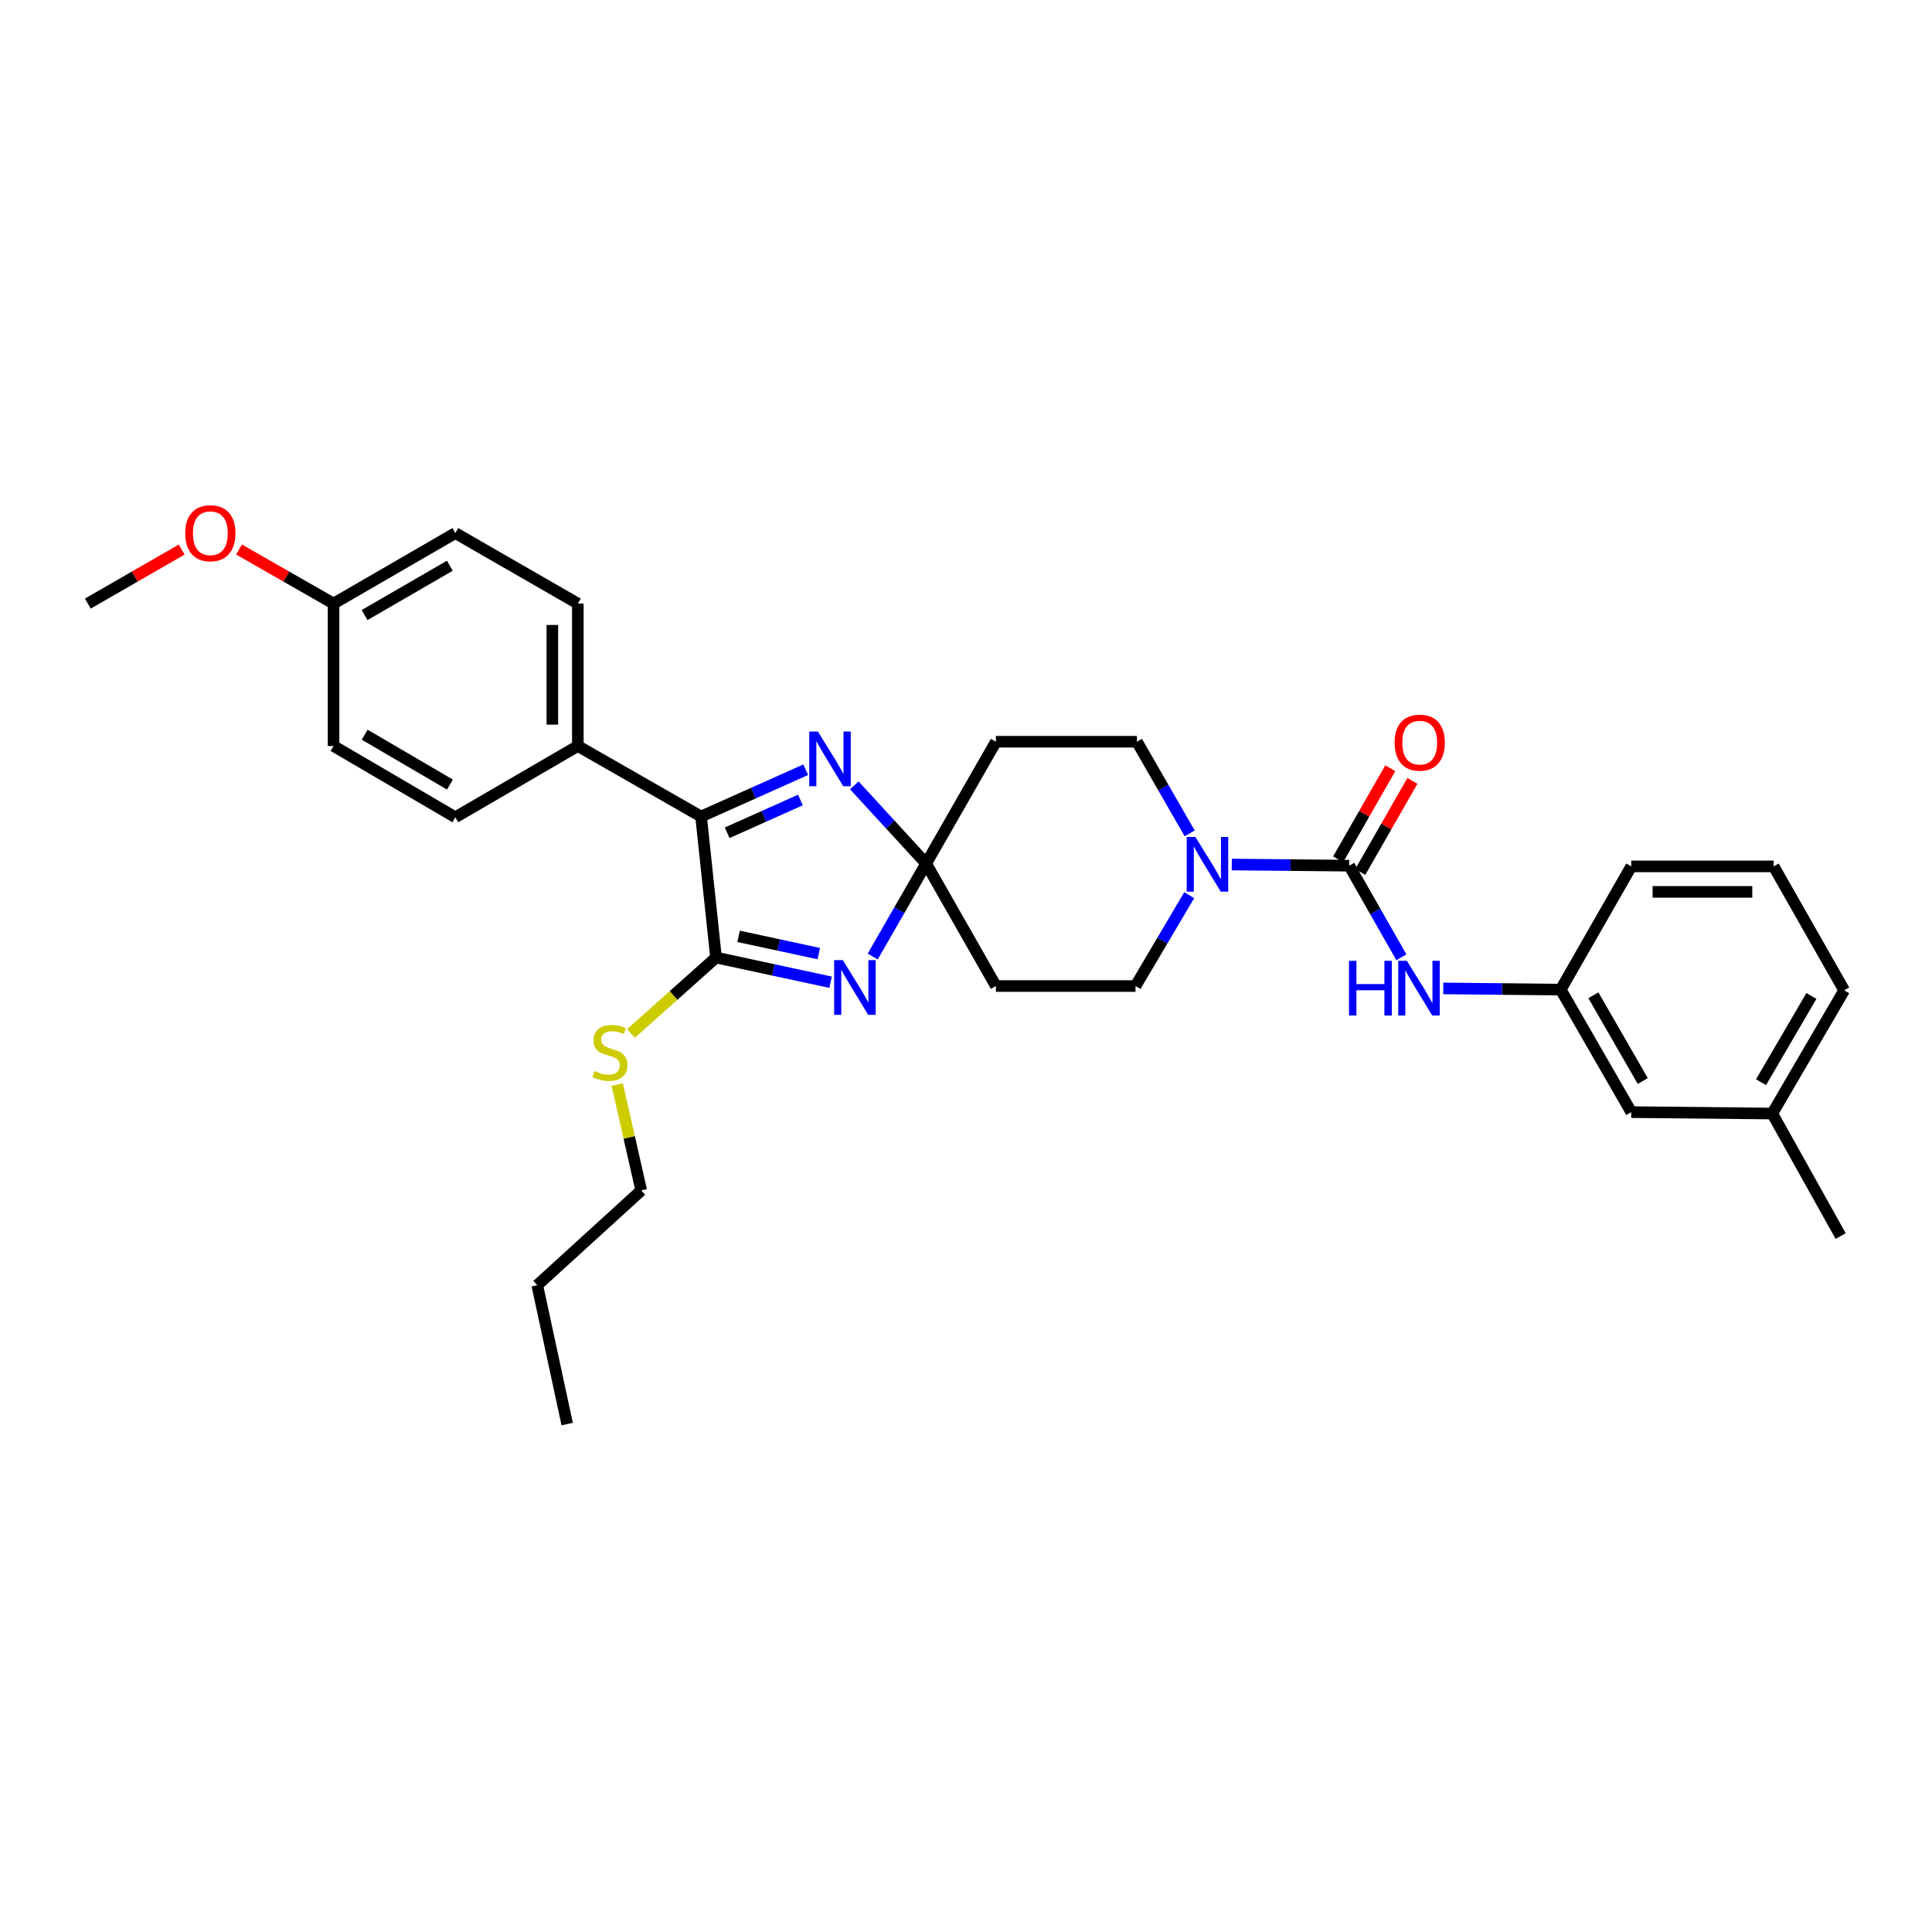 <?xml version='1.0' encoding='iso-8859-1'?>
<svg version='1.1' baseProfile='full'
              xmlns='http://www.w3.org/2000/svg'
                      xmlns:rdkit='http://www.rdkit.org/xml'
                      xmlns:xlink='http://www.w3.org/1999/xlink'
                  xml:space='preserve'
width='1000px' height='1000px' viewBox='0 0 1000 1000'>
<!-- END OF HEADER -->
<rect style='opacity:1.0;fill:#FFFFFF;stroke:none' width='1000' height='1000' x='0' y='0'> </rect>
<path class='bond-0' d='M 451.704,495.102 L 465.534,471.042' style='fill:none;fill-rule:evenodd;stroke:#0000FF;stroke-width:6px;stroke-linecap:butt;stroke-linejoin:miter;stroke-opacity:1' />
<path class='bond-0' d='M 465.534,471.042 L 479.363,446.981' style='fill:none;fill-rule:evenodd;stroke:#000000;stroke-width:6px;stroke-linecap:butt;stroke-linejoin:miter;stroke-opacity:1' />
<path class='bond-1' d='M 429.924,508.402 L 400.268,502.014' style='fill:none;fill-rule:evenodd;stroke:#0000FF;stroke-width:6px;stroke-linecap:butt;stroke-linejoin:miter;stroke-opacity:1' />
<path class='bond-1' d='M 400.268,502.014 L 370.611,495.627' style='fill:none;fill-rule:evenodd;stroke:#000000;stroke-width:6px;stroke-linecap:butt;stroke-linejoin:miter;stroke-opacity:1' />
<path class='bond-1' d='M 423.804,493.59 L 403.045,489.119' style='fill:none;fill-rule:evenodd;stroke:#0000FF;stroke-width:6px;stroke-linecap:butt;stroke-linejoin:miter;stroke-opacity:1' />
<path class='bond-1' d='M 403.045,489.119 L 382.286,484.648' style='fill:none;fill-rule:evenodd;stroke:#000000;stroke-width:6px;stroke-linecap:butt;stroke-linejoin:miter;stroke-opacity:1' />
<path class='bond-2' d='M 479.363,446.981 L 460.774,426.735' style='fill:none;fill-rule:evenodd;stroke:#000000;stroke-width:6px;stroke-linecap:butt;stroke-linejoin:miter;stroke-opacity:1' />
<path class='bond-2' d='M 460.774,426.735 L 442.184,406.489' style='fill:none;fill-rule:evenodd;stroke:#0000FF;stroke-width:6px;stroke-linecap:butt;stroke-linejoin:miter;stroke-opacity:1' />
<path class='bond-7' d='M 479.363,446.981 L 515.485,510.371' style='fill:none;fill-rule:evenodd;stroke:#000000;stroke-width:6px;stroke-linecap:butt;stroke-linejoin:miter;stroke-opacity:1' />
<path class='bond-8' d='M 479.363,446.981 L 515.485,383.921' style='fill:none;fill-rule:evenodd;stroke:#000000;stroke-width:6px;stroke-linecap:butt;stroke-linejoin:miter;stroke-opacity:1' />
<path class='bond-3' d='M 370.611,495.627 L 362.873,422.629' style='fill:none;fill-rule:evenodd;stroke:#000000;stroke-width:6px;stroke-linecap:butt;stroke-linejoin:miter;stroke-opacity:1' />
<path class='bond-14' d='M 370.611,495.627 L 348.605,515.269' style='fill:none;fill-rule:evenodd;stroke:#000000;stroke-width:6px;stroke-linecap:butt;stroke-linejoin:miter;stroke-opacity:1' />
<path class='bond-14' d='M 348.605,515.269 L 326.599,534.912' style='fill:none;fill-rule:evenodd;stroke:#CCCC00;stroke-width:6px;stroke-linecap:butt;stroke-linejoin:miter;stroke-opacity:1' />
<path class='bond-31' d='M 417.037,398.408 L 389.955,410.519' style='fill:none;fill-rule:evenodd;stroke:#0000FF;stroke-width:6px;stroke-linecap:butt;stroke-linejoin:miter;stroke-opacity:1' />
<path class='bond-31' d='M 389.955,410.519 L 362.873,422.629' style='fill:none;fill-rule:evenodd;stroke:#000000;stroke-width:6px;stroke-linecap:butt;stroke-linejoin:miter;stroke-opacity:1' />
<path class='bond-31' d='M 414.297,414.083 L 395.34,422.561' style='fill:none;fill-rule:evenodd;stroke:#0000FF;stroke-width:6px;stroke-linecap:butt;stroke-linejoin:miter;stroke-opacity:1' />
<path class='bond-31' d='M 395.34,422.561 L 376.382,431.038' style='fill:none;fill-rule:evenodd;stroke:#000000;stroke-width:6px;stroke-linecap:butt;stroke-linejoin:miter;stroke-opacity:1' />
<path class='bond-9' d='M 362.873,422.629 L 299.087,386.127' style='fill:none;fill-rule:evenodd;stroke:#000000;stroke-width:6px;stroke-linecap:butt;stroke-linejoin:miter;stroke-opacity:1' />
<path class='bond-4' d='M 698.341,448.073 L 667.949,447.773' style='fill:none;fill-rule:evenodd;stroke:#000000;stroke-width:6px;stroke-linecap:butt;stroke-linejoin:miter;stroke-opacity:1' />
<path class='bond-4' d='M 667.949,447.773 L 637.558,447.472' style='fill:none;fill-rule:evenodd;stroke:#0000FF;stroke-width:6px;stroke-linecap:butt;stroke-linejoin:miter;stroke-opacity:1' />
<path class='bond-6' d='M 698.341,448.073 L 711.848,471.783' style='fill:none;fill-rule:evenodd;stroke:#000000;stroke-width:6px;stroke-linecap:butt;stroke-linejoin:miter;stroke-opacity:1' />
<path class='bond-6' d='M 711.848,471.783 L 725.356,495.493' style='fill:none;fill-rule:evenodd;stroke:#0000FF;stroke-width:6px;stroke-linecap:butt;stroke-linejoin:miter;stroke-opacity:1' />
<path class='bond-12' d='M 704.065,451.35 L 717.565,427.767' style='fill:none;fill-rule:evenodd;stroke:#000000;stroke-width:6px;stroke-linecap:butt;stroke-linejoin:miter;stroke-opacity:1' />
<path class='bond-12' d='M 717.565,427.767 L 731.066,404.183' style='fill:none;fill-rule:evenodd;stroke:#FF0000;stroke-width:6px;stroke-linecap:butt;stroke-linejoin:miter;stroke-opacity:1' />
<path class='bond-12' d='M 692.617,444.796 L 706.117,421.213' style='fill:none;fill-rule:evenodd;stroke:#000000;stroke-width:6px;stroke-linecap:butt;stroke-linejoin:miter;stroke-opacity:1' />
<path class='bond-12' d='M 706.117,421.213 L 719.618,397.63' style='fill:none;fill-rule:evenodd;stroke:#FF0000;stroke-width:6px;stroke-linecap:butt;stroke-linejoin:miter;stroke-opacity:1' />
<path class='bond-5' d='M 615.782,431.358 L 602.132,407.64' style='fill:none;fill-rule:evenodd;stroke:#0000FF;stroke-width:6px;stroke-linecap:butt;stroke-linejoin:miter;stroke-opacity:1' />
<path class='bond-5' d='M 602.132,407.64 L 588.482,383.921' style='fill:none;fill-rule:evenodd;stroke:#000000;stroke-width:6px;stroke-linecap:butt;stroke-linejoin:miter;stroke-opacity:1' />
<path class='bond-32' d='M 615.535,463.338 L 601.638,486.854' style='fill:none;fill-rule:evenodd;stroke:#0000FF;stroke-width:6px;stroke-linecap:butt;stroke-linejoin:miter;stroke-opacity:1' />
<path class='bond-32' d='M 601.638,486.854 L 587.742,510.371' style='fill:none;fill-rule:evenodd;stroke:#000000;stroke-width:6px;stroke-linecap:butt;stroke-linejoin:miter;stroke-opacity:1' />
<path class='bond-13' d='M 747.036,511.605 L 777.431,511.911' style='fill:none;fill-rule:evenodd;stroke:#0000FF;stroke-width:6px;stroke-linecap:butt;stroke-linejoin:miter;stroke-opacity:1' />
<path class='bond-13' d='M 777.431,511.911 L 807.825,512.218' style='fill:none;fill-rule:evenodd;stroke:#000000;stroke-width:6px;stroke-linecap:butt;stroke-linejoin:miter;stroke-opacity:1' />
<path class='bond-10' d='M 515.485,510.371 L 587.742,510.371' style='fill:none;fill-rule:evenodd;stroke:#000000;stroke-width:6px;stroke-linecap:butt;stroke-linejoin:miter;stroke-opacity:1' />
<path class='bond-11' d='M 515.485,383.921 L 588.482,383.921' style='fill:none;fill-rule:evenodd;stroke:#000000;stroke-width:6px;stroke-linecap:butt;stroke-linejoin:miter;stroke-opacity:1' />
<path class='bond-15' d='M 299.087,386.127 L 299.087,312.419' style='fill:none;fill-rule:evenodd;stroke:#000000;stroke-width:6px;stroke-linecap:butt;stroke-linejoin:miter;stroke-opacity:1' />
<path class='bond-15' d='M 285.896,375.071 L 285.896,323.475' style='fill:none;fill-rule:evenodd;stroke:#000000;stroke-width:6px;stroke-linecap:butt;stroke-linejoin:miter;stroke-opacity:1' />
<path class='bond-16' d='M 299.087,386.127 L 235.683,423.018' style='fill:none;fill-rule:evenodd;stroke:#000000;stroke-width:6px;stroke-linecap:butt;stroke-linejoin:miter;stroke-opacity:1' />
<path class='bond-17' d='M 807.825,512.218 L 844.335,575.63' style='fill:none;fill-rule:evenodd;stroke:#000000;stroke-width:6px;stroke-linecap:butt;stroke-linejoin:miter;stroke-opacity:1' />
<path class='bond-17' d='M 824.733,515.148 L 850.29,559.536' style='fill:none;fill-rule:evenodd;stroke:#000000;stroke-width:6px;stroke-linecap:butt;stroke-linejoin:miter;stroke-opacity:1' />
<path class='bond-24' d='M 807.825,512.218 L 844.335,448.44' style='fill:none;fill-rule:evenodd;stroke:#000000;stroke-width:6px;stroke-linecap:butt;stroke-linejoin:miter;stroke-opacity:1' />
<path class='bond-25' d='M 319.471,561.373 L 325.687,588.772' style='fill:none;fill-rule:evenodd;stroke:#CCCC00;stroke-width:6px;stroke-linecap:butt;stroke-linejoin:miter;stroke-opacity:1' />
<path class='bond-25' d='M 325.687,588.772 L 331.903,616.17' style='fill:none;fill-rule:evenodd;stroke:#000000;stroke-width:6px;stroke-linecap:butt;stroke-linejoin:miter;stroke-opacity:1' />
<path class='bond-19' d='M 299.087,312.419 L 235.683,275.924' style='fill:none;fill-rule:evenodd;stroke:#000000;stroke-width:6px;stroke-linecap:butt;stroke-linejoin:miter;stroke-opacity:1' />
<path class='bond-20' d='M 235.683,423.018 L 172.645,386.127' style='fill:none;fill-rule:evenodd;stroke:#000000;stroke-width:6px;stroke-linecap:butt;stroke-linejoin:miter;stroke-opacity:1' />
<path class='bond-20' d='M 232.889,406.099 L 188.763,380.276' style='fill:none;fill-rule:evenodd;stroke:#000000;stroke-width:6px;stroke-linecap:butt;stroke-linejoin:miter;stroke-opacity:1' />
<path class='bond-21' d='M 844.335,575.63 L 917.318,576.37' style='fill:none;fill-rule:evenodd;stroke:#000000;stroke-width:6px;stroke-linecap:butt;stroke-linejoin:miter;stroke-opacity:1' />
<path class='bond-18' d='M 172.645,312.419 L 172.645,386.127' style='fill:none;fill-rule:evenodd;stroke:#000000;stroke-width:6px;stroke-linecap:butt;stroke-linejoin:miter;stroke-opacity:1' />
<path class='bond-22' d='M 172.645,312.419 L 148.178,298.417' style='fill:none;fill-rule:evenodd;stroke:#000000;stroke-width:6px;stroke-linecap:butt;stroke-linejoin:miter;stroke-opacity:1' />
<path class='bond-22' d='M 148.178,298.417 L 123.711,284.415' style='fill:none;fill-rule:evenodd;stroke:#FF0000;stroke-width:6px;stroke-linecap:butt;stroke-linejoin:miter;stroke-opacity:1' />
<path class='bond-33' d='M 172.645,312.419 L 235.683,275.924' style='fill:none;fill-rule:evenodd;stroke:#000000;stroke-width:6px;stroke-linecap:butt;stroke-linejoin:miter;stroke-opacity:1' />
<path class='bond-33' d='M 188.709,318.361 L 232.836,292.814' style='fill:none;fill-rule:evenodd;stroke:#000000;stroke-width:6px;stroke-linecap:butt;stroke-linejoin:miter;stroke-opacity:1' />
<path class='bond-27' d='M 917.318,576.37 L 952.713,639.774' style='fill:none;fill-rule:evenodd;stroke:#000000;stroke-width:6px;stroke-linecap:butt;stroke-linejoin:miter;stroke-opacity:1' />
<path class='bond-34' d='M 917.318,576.37 L 954.545,512.592' style='fill:none;fill-rule:evenodd;stroke:#000000;stroke-width:6px;stroke-linecap:butt;stroke-linejoin:miter;stroke-opacity:1' />
<path class='bond-34' d='M 911.51,560.153 L 937.569,515.509' style='fill:none;fill-rule:evenodd;stroke:#000000;stroke-width:6px;stroke-linecap:butt;stroke-linejoin:miter;stroke-opacity:1' />
<path class='bond-28' d='M 94.044,284.458 L 69.749,298.438' style='fill:none;fill-rule:evenodd;stroke:#FF0000;stroke-width:6px;stroke-linecap:butt;stroke-linejoin:miter;stroke-opacity:1' />
<path class='bond-28' d='M 69.749,298.438 L 45.455,312.419' style='fill:none;fill-rule:evenodd;stroke:#000000;stroke-width:6px;stroke-linecap:butt;stroke-linejoin:miter;stroke-opacity:1' />
<path class='bond-23' d='M 918.043,448.44 L 844.335,448.44' style='fill:none;fill-rule:evenodd;stroke:#000000;stroke-width:6px;stroke-linecap:butt;stroke-linejoin:miter;stroke-opacity:1' />
<path class='bond-23' d='M 906.987,461.631 L 855.391,461.631' style='fill:none;fill-rule:evenodd;stroke:#000000;stroke-width:6px;stroke-linecap:butt;stroke-linejoin:miter;stroke-opacity:1' />
<path class='bond-26' d='M 918.043,448.44 L 954.545,512.592' style='fill:none;fill-rule:evenodd;stroke:#000000;stroke-width:6px;stroke-linecap:butt;stroke-linejoin:miter;stroke-opacity:1' />
<path class='bond-29' d='M 331.903,616.17 L 278.084,665.218' style='fill:none;fill-rule:evenodd;stroke:#000000;stroke-width:6px;stroke-linecap:butt;stroke-linejoin:miter;stroke-opacity:1' />
<path class='bond-30' d='M 278.084,665.218 L 293.576,737.094' style='fill:none;fill-rule:evenodd;stroke:#000000;stroke-width:6px;stroke-linecap:butt;stroke-linejoin:miter;stroke-opacity:1' />
<path  class='atom-0' d='M 436.242 496.951
L 445.522 511.951
Q 446.442 513.431, 447.922 516.111
Q 449.402 518.791, 449.482 518.951
L 449.482 496.951
L 453.242 496.951
L 453.242 525.271
L 449.362 525.271
L 439.402 508.871
Q 438.242 506.951, 437.002 504.751
Q 435.802 502.551, 435.442 501.871
L 435.442 525.271
L 431.762 525.271
L 431.762 496.951
L 436.242 496.951
' fill='#0000FF'/>
<path  class='atom-3' d='M 423.344 378.628
L 432.624 393.628
Q 433.544 395.108, 435.024 397.788
Q 436.504 400.468, 436.584 400.628
L 436.584 378.628
L 440.344 378.628
L 440.344 406.948
L 436.464 406.948
L 426.504 390.548
Q 425.344 388.628, 424.104 386.428
Q 422.904 384.228, 422.544 383.548
L 422.544 406.948
L 418.864 406.948
L 418.864 378.628
L 423.344 378.628
' fill='#0000FF'/>
<path  class='atom-6' d='M 618.724 433.188
L 628.004 448.188
Q 628.924 449.668, 630.404 452.348
Q 631.884 455.028, 631.964 455.188
L 631.964 433.188
L 635.724 433.188
L 635.724 461.508
L 631.844 461.508
L 621.884 445.108
Q 620.724 443.188, 619.484 440.988
Q 618.284 438.788, 617.924 438.108
L 617.924 461.508
L 614.244 461.508
L 614.244 433.188
L 618.724 433.188
' fill='#0000FF'/>
<path  class='atom-7' d='M 698.242 497.318
L 702.082 497.318
L 702.082 509.358
L 716.562 509.358
L 716.562 497.318
L 720.402 497.318
L 720.402 525.638
L 716.562 525.638
L 716.562 512.558
L 702.082 512.558
L 702.082 525.638
L 698.242 525.638
L 698.242 497.318
' fill='#0000FF'/>
<path  class='atom-7' d='M 728.202 497.318
L 737.482 512.318
Q 738.402 513.798, 739.882 516.478
Q 741.362 519.158, 741.442 519.318
L 741.442 497.318
L 745.202 497.318
L 745.202 525.638
L 741.322 525.638
L 731.362 509.238
Q 730.202 507.318, 728.962 505.118
Q 727.762 502.918, 727.402 502.238
L 727.402 525.638
L 723.722 525.638
L 723.722 497.318
L 728.202 497.318
' fill='#0000FF'/>
<path  class='atom-13' d='M 721.843 384.39
Q 721.843 377.59, 725.203 373.79
Q 728.563 369.99, 734.843 369.99
Q 741.123 369.99, 744.483 373.79
Q 747.843 377.59, 747.843 384.39
Q 747.843 391.27, 744.443 395.19
Q 741.043 399.07, 734.843 399.07
Q 728.603 399.07, 725.203 395.19
Q 721.843 391.31, 721.843 384.39
M 734.843 395.87
Q 739.163 395.87, 741.483 392.99
Q 743.843 390.07, 743.843 384.39
Q 743.843 378.83, 741.483 376.03
Q 739.163 373.19, 734.843 373.19
Q 730.523 373.19, 728.163 375.99
Q 725.843 378.79, 725.843 384.39
Q 725.843 390.11, 728.163 392.99
Q 730.523 395.87, 734.843 395.87
' fill='#FF0000'/>
<path  class='atom-15' d='M 307.678 554.38
Q 307.998 554.5, 309.318 555.06
Q 310.638 555.62, 312.078 555.98
Q 313.558 556.3, 314.998 556.3
Q 317.678 556.3, 319.238 555.02
Q 320.798 553.7, 320.798 551.42
Q 320.798 549.86, 319.998 548.9
Q 319.238 547.94, 318.038 547.42
Q 316.838 546.9, 314.838 546.3
Q 312.318 545.54, 310.798 544.82
Q 309.318 544.1, 308.238 542.58
Q 307.198 541.06, 307.198 538.5
Q 307.198 534.94, 309.598 532.74
Q 312.038 530.54, 316.838 530.54
Q 320.118 530.54, 323.838 532.1
L 322.918 535.18
Q 319.518 533.78, 316.958 533.78
Q 314.198 533.78, 312.678 534.94
Q 311.158 536.06, 311.198 538.02
Q 311.198 539.54, 311.958 540.46
Q 312.758 541.38, 313.878 541.9
Q 315.038 542.42, 316.958 543.02
Q 319.518 543.82, 321.038 544.62
Q 322.558 545.42, 323.638 547.06
Q 324.758 548.66, 324.758 551.42
Q 324.758 555.34, 322.118 557.46
Q 319.518 559.54, 315.158 559.54
Q 312.638 559.54, 310.718 558.98
Q 308.838 558.46, 306.598 557.54
L 307.678 554.38
' fill='#CCCC00'/>
<path  class='atom-23' d='M 95.874 276.004
Q 95.874 269.204, 99.234 265.404
Q 102.594 261.604, 108.874 261.604
Q 115.154 261.604, 118.514 265.404
Q 121.874 269.204, 121.874 276.004
Q 121.874 282.884, 118.474 286.804
Q 115.074 290.684, 108.874 290.684
Q 102.634 290.684, 99.234 286.804
Q 95.874 282.924, 95.874 276.004
M 108.874 287.484
Q 113.194 287.484, 115.514 284.604
Q 117.874 281.684, 117.874 276.004
Q 117.874 270.444, 115.514 267.644
Q 113.194 264.804, 108.874 264.804
Q 104.554 264.804, 102.194 267.604
Q 99.874 270.404, 99.874 276.004
Q 99.874 281.724, 102.194 284.604
Q 104.554 287.484, 108.874 287.484
' fill='#FF0000'/>
</svg>
